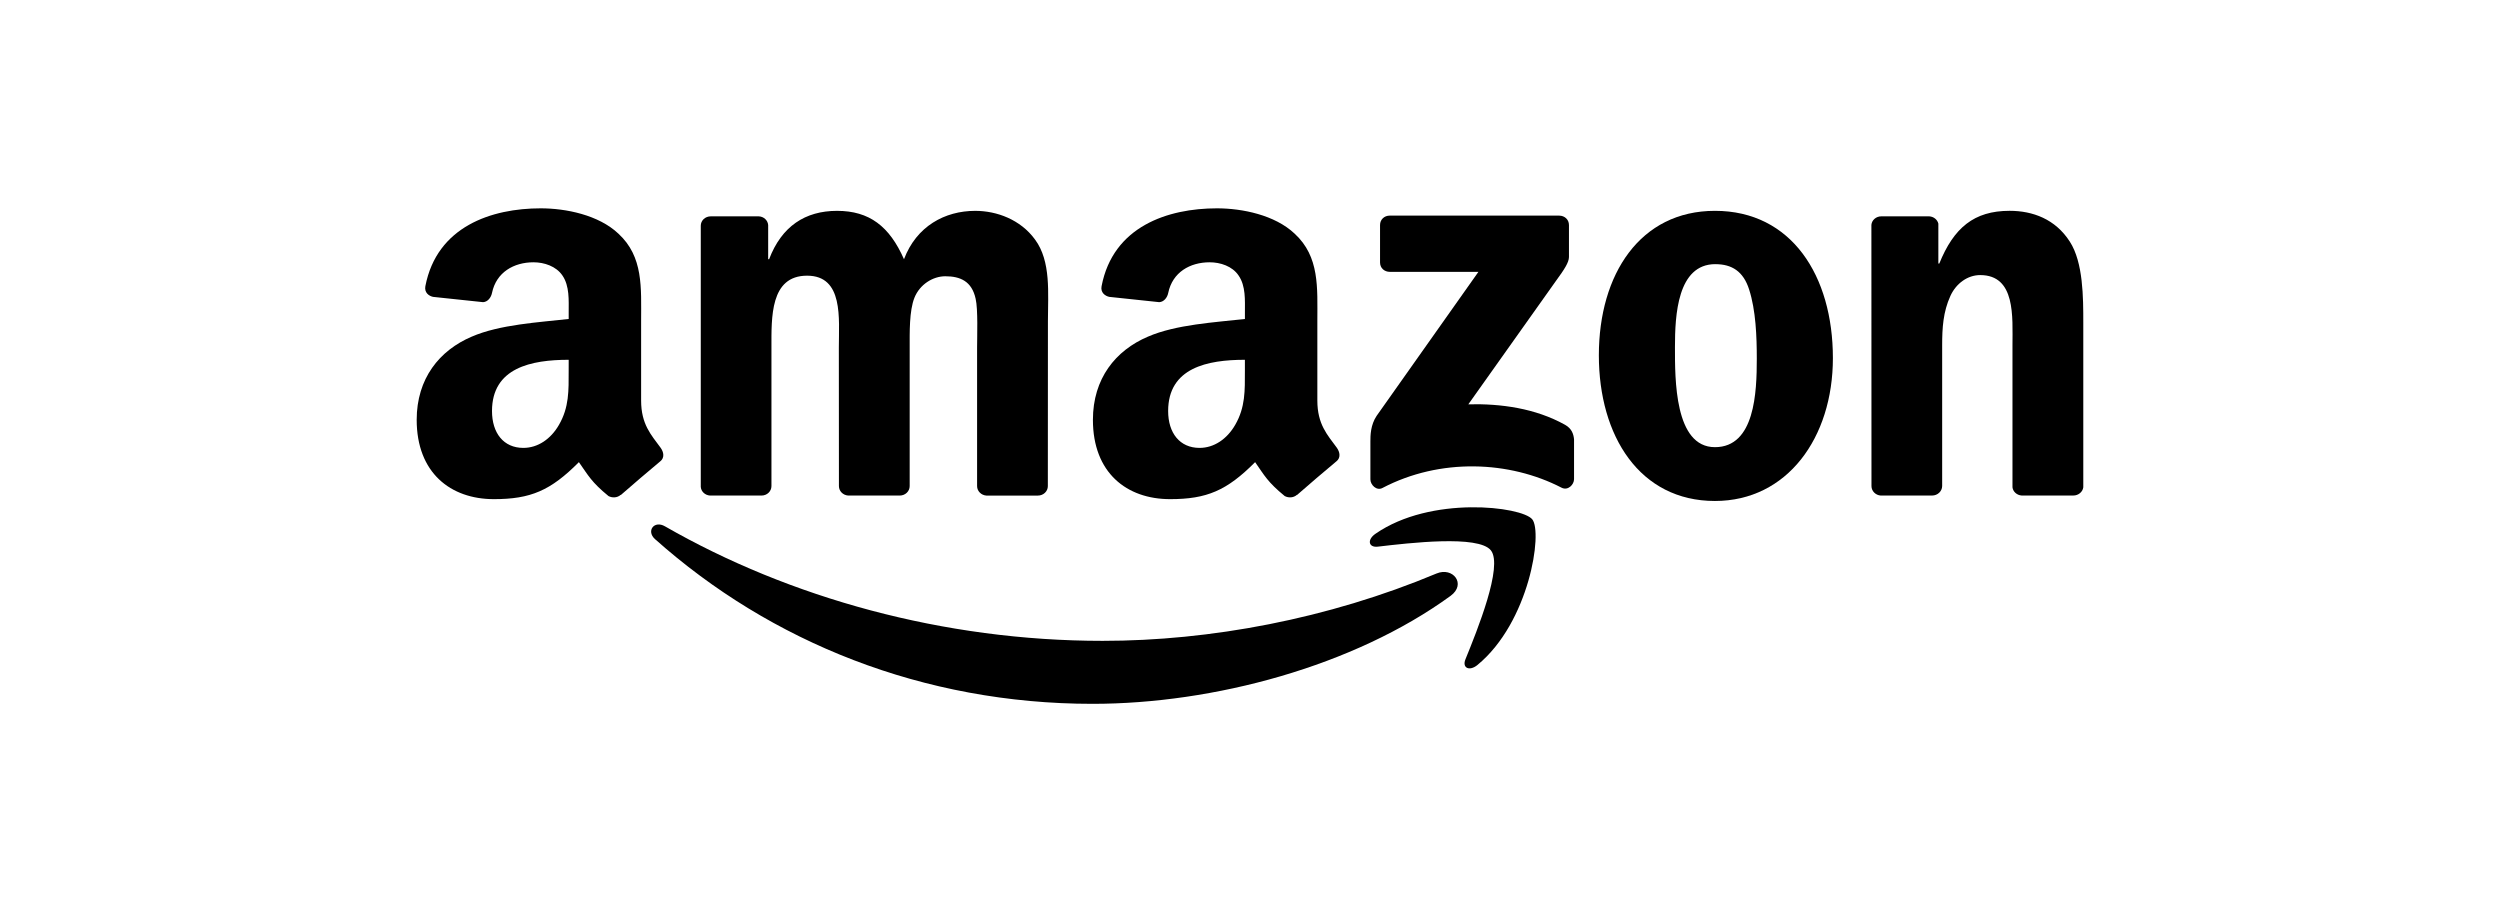 <svg fill="none" height="44" viewBox="0 0 120 44" width="120" xmlns="http://www.w3.org/2000/svg" xmlns:xlink="http://www.w3.org/1999/xlink"><clipPath id="a"><path d="m20 10h80v23.784h-80z"/></clipPath><g clip-path="url(#a)" clip-rule="evenodd" fill="#000" fill-rule="evenodd"><path d="m69.63 28.6c-4.649 3.381-11.387 5.184-17.189 5.184-8.135 0-15.458-2.968-20.999-7.905-.435-.388-.045-.917.477-.615 5.979 3.432 13.372 5.497 21.009 5.497 5.15 0 10.816-1.051 16.026-3.233.787-.33 1.445.508.676 1.072"/><path d="m71.563 26.418c-.592-.749-3.928-.354-5.425-.179-.456.055-.526-.337-.115-.618 2.657-1.845 7.017-1.312 7.525-.694.508.622-.132 4.933-2.629 6.991-.383.316-.749.148-.578-.271.561-1.381 1.818-4.476 1.222-5.229"/><path d="m66.242 12.597v-1.793c0-.271.209-.454.46-.454h8.138c.261 0 .47.186.47.454v1.536c-.004.258-.223.594-.613 1.127l-4.217 5.94c1.567-.038 3.221.192 4.642.983.32.179.407.44.432.697v1.913c0 .261-.292.567-.599.409-2.504-1.295-5.83-1.436-8.598.014-.282.151-.578-.151-.578-.412v-1.817c0-.292.004-.79.299-1.233l4.886-6.912h-4.252c-.261 0-.47-.182-.47-.45"/><path d="m36.555 23.787h-2.476c-.237-.017-.425-.192-.442-.416v-12.536c0-.251.212-.45.477-.45h2.309c.24.01.432.192.449.419v1.639h.045c.602-1.584 1.734-2.322 3.26-2.322 1.55 0 2.518.739 3.214 2.322.599-1.584 1.96-2.322 3.42-2.322 1.038 0 2.173.422 2.866 1.371.783 1.055.623 2.587.623 3.93l-.004 7.912c0 .251-.212.454-.477.454h-2.473c-.247-.017-.446-.213-.446-.454v-6.644c0-.529.049-1.848-.07-2.35-.184-.842-.738-1.079-1.456-1.079-.599 0-1.226.395-1.48 1.027s-.23 1.69-.23 2.401v6.644c0 .251-.212.454-.477.454h-2.473c-.251-.017-.446-.213-.446-.454l-.004-6.644c0-1.398.233-3.456-1.525-3.456-1.779 0-1.71 2.006-1.71 3.456v6.644c0 .251-.212.454-.477.454"/><path d="m82.317 10.12c3.674 0 5.662 3.112 5.662 7.07 0 3.824-2.197 6.857-5.662 6.857-3.608 0-5.572-3.113-5.572-6.991 0-3.903 1.988-6.936 5.572-6.936zm.021 2.559c-1.825 0-1.94 2.453-1.94 3.982 0 1.532-.024 4.803 1.919 4.803 1.919 0 2.009-2.638 2.009-4.246 0-1.058-.045-2.322-.369-3.325-.279-.873-.832-1.213-1.619-1.213"/><path d="m92.743 23.787h-2.466c-.247-.017-.446-.213-.446-.454l-.004-12.54c.021-.23.226-.409.477-.409h2.295c.216.01.394.155.442.35v1.917h.045c.693-1.714 1.665-2.532 3.374-2.532 1.111 0 2.194.395 2.89 1.477.648 1.003.648 2.69.648 3.903v7.891c-.028.22-.233.395-.477.395h-2.483c-.226-.017-.414-.182-.439-.395v-6.809c0-1.371.16-3.377-1.55-3.377-.602 0-1.156.399-1.431 1.003-.348.766-.394 1.529-.394 2.374v6.751c-.004.251-.219.454-.484.454"/><path d="m59.755 17.799c0 .952.024 1.745-.463 2.59-.394.687-1.02 1.11-1.713 1.11-.951 0-1.508-.715-1.508-1.769 0-2.082 1.891-2.46 3.684-2.46zm2.497 5.954c-.164.144-.401.155-.585.058-.822-.673-.972-.986-1.421-1.628-1.358 1.367-2.323 1.776-4.081 1.776-2.086 0-3.705-1.268-3.705-3.807 0-1.982 1.087-3.332 2.64-3.992 1.344-.584 3.221-.687 4.656-.849v-.316c0-.581.045-1.268-.303-1.769-.299-.45-.878-.636-1.389-.636-.944 0-1.783.478-1.988 1.467-.042.22-.205.436-.432.447l-2.399-.254c-.202-.045-.428-.206-.369-.512.55-2.872 3.183-3.738 5.537-3.738 1.205 0 2.779.316 3.73 1.216 1.205 1.11 1.09 2.59 1.09 4.202v3.807c0 1.144.481 1.646.933 2.264.157.22.192.484-.011.649-.505.416-1.403 1.189-1.898 1.622z"/><path d="m27.296 17.799c0 .952.024 1.745-.463 2.59-.394.687-1.017 1.11-1.713 1.11-.951 0-1.504-.715-1.504-1.769 0-2.082 1.891-2.46 3.681-2.46zm2.497 5.954c-.164.144-.401.155-.585.058-.822-.673-.968-.986-1.421-1.628-1.358 1.367-2.319 1.776-4.081 1.776-2.082 0-3.705-1.268-3.705-3.807 0-1.982 1.09-3.332 2.64-3.992 1.344-.584 3.221-.687 4.656-.849v-.316c0-.581.045-1.268-.299-1.769-.303-.45-.881-.636-1.389-.636-.944 0-1.786.477-1.992 1.467-.042.22-.205.436-.428.447l-2.403-.254c-.202-.045-.425-.206-.369-.512.554-2.872 3.183-3.738 5.537-3.738 1.205 0 2.779.316 3.73 1.216 1.205 1.11 1.09 2.59 1.09 4.202v3.807c0 1.144.481 1.646.933 2.264.16.22.195.484-.007.649-.505.416-1.403 1.189-1.898 1.621z"/></g></svg>